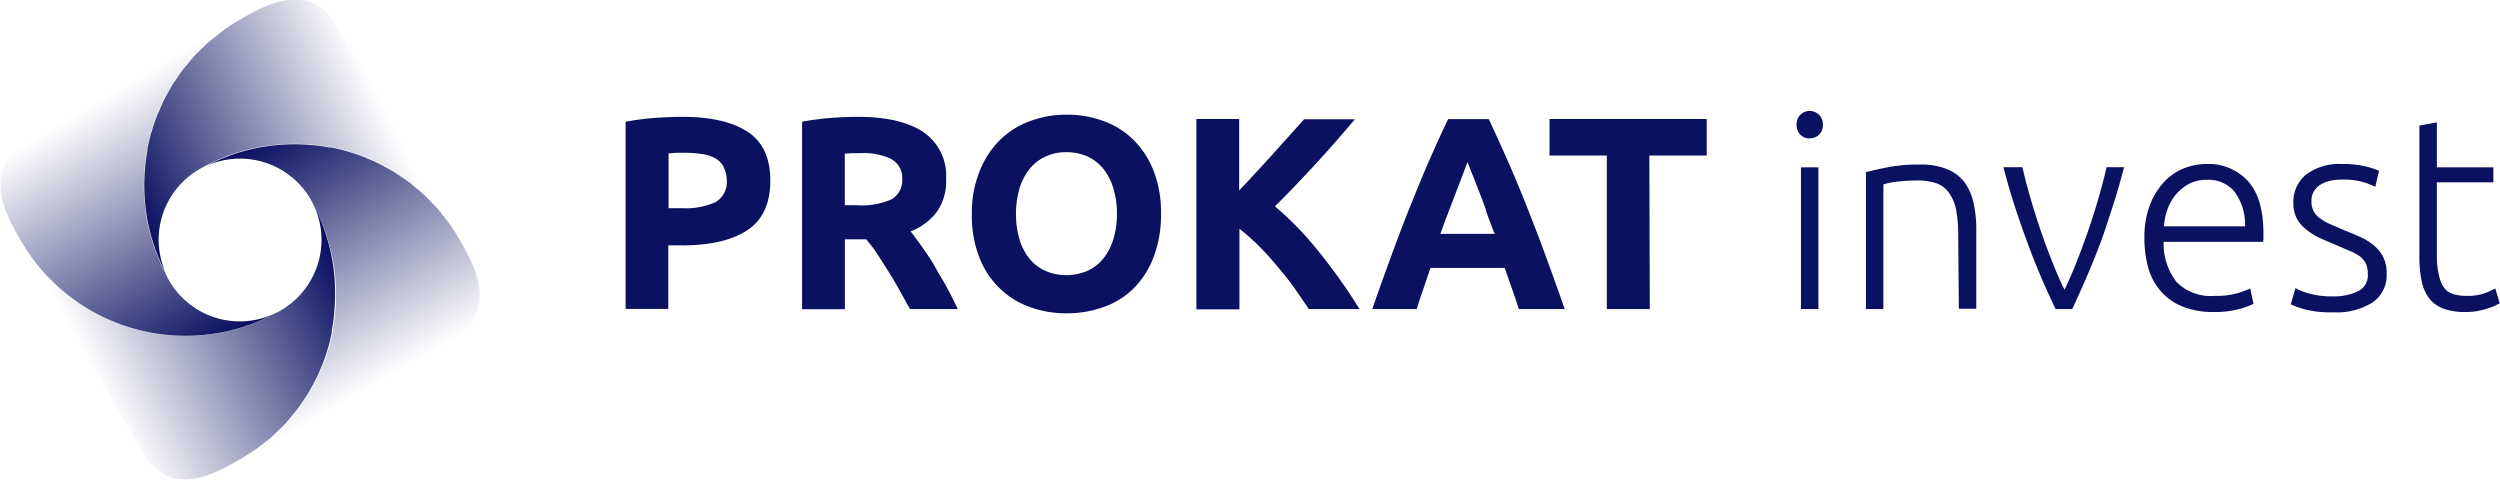 <?xml version="1.0" encoding="UTF-8" standalone="no"?><svg xmlns="http://www.w3.org/2000/svg" xmlns:xlink="http://www.w3.org/1999/xlink" data-name="Layer 1" fill="#000000" height="54.93" viewBox="0 0 286.28 54.93" width="286.28"><defs><linearGradient gradientUnits="userSpaceOnUse" id="a" x1="27.15" x2="42.57" y1="17.68" y2="44.26"><stop offset="0" stop-color="#0a1161"/><stop offset="1" stop-color="#0a1161" stop-opacity="0"/></linearGradient><linearGradient id="b" x1="37.79" x2="10.54" xlink:href="#a" y1="28.6" y2="42.35"/><linearGradient id="c" x1="16.68" x2="44.18" xlink:href="#a" y1="25.93" y2="12.76"/><linearGradient id="d" x1="28.1" x2="12.43" xlink:href="#a" y1="37.16" y2="10.91"/></defs><path d="M279.35 31.76a3.24 3.24 0 00.65 1.34 2.11 2.11 0 001.07.62 5.39 5.39 0 001.38.16 5.89 5.89 0 002.07-.3 8.76 8.76 0 001.22-.55l.51 1.7a7.55 7.55 0 01-1.54.64 7.67 7.67 0 01-2.39.36 7.16 7.16 0 01-2.53-.39 3.67 3.67 0 01-1.63-1.19 4.94 4.94 0 01-.86-2 13.6 13.6 0 01-.25-2.82V14.38l2-.37v5.15h6.47v1.72h-6.47v8.64a9.06 9.06 0 00.3 2.24zm-12.25 4a11.34 11.34 0 01-3.27-.36 12 12 0 01-1.51-.55l.54-1.85.4.2a8.87 8.87 0 00.85.32 11.45 11.45 0 001.27.3 11 11 0 001.72.12 6.37 6.37 0 002.9-.58 2 2 0 001.14-2 2.75 2.75 0 00-.2-1.13 2.32 2.32 0 00-.67-.85 6.06 6.06 0 00-1.27-.68l-1.9-.82c-.61-.25-1.19-.5-1.73-.76a7.18 7.18 0 01-1.37-.92 3.91 3.91 0 01-1-1.2 3.74 3.74 0 01-.38-1.75 4 4 0 011.44-3.25 6.32 6.32 0 014.1-1.22 11.08 11.08 0 012.75.28 9.45 9.45 0 011.52.5l-.43 1.83a10.7 10.7 0 00-1.27-.51 8.36 8.36 0 00-2.62-.31 6 6 0 00-1.3.14 3.42 3.42 0 00-1.09.44 2.37 2.37 0 00-.75.76 2 2 0 00-.28 1.11 2.28 2.28 0 001 2 6.23 6.23 0 001.19.67l1.61.69c.63.25 1.23.51 1.81.77a6.6 6.6 0 011.52.94 4.25 4.25 0 011.07 1.31 4.14 4.14 0 01.41 1.93 3.77 3.77 0 01-1.65 3.33 7.81 7.81 0 01-4.55 1.1zm-8-8.06h-11.34a7.18 7.18 0 001.47 4.58 5.51 5.51 0 004.4 1.6 9.17 9.17 0 002.63-.31 10.94 10.94 0 001.42-.54l.37 1.76a8.18 8.18 0 01-1.64.6 10.5 10.5 0 01-2.85.34 9.45 9.45 0 01-3.64-.63 6.49 6.49 0 01-2.48-1.75 6.93 6.93 0 01-1.44-2.69 12.57 12.57 0 01-.44-3.41 10.29 10.29 0 01.61-3.72 8.26 8.26 0 011.6-2.65 6.31 6.31 0 012.26-1.58 6.85 6.85 0 012.63-.52 6.11 6.11 0 014.75 1.95c1.18 1.29 1.78 3.29 1.78 6v.5c0 .16-.02.32-.04.47zm-3.18-5.7a3.86 3.86 0 00-3.2-1.41 4.33 4.33 0 00-2 .44 5 5 0 00-1.5 1.18 5.41 5.41 0 00-1 1.71 7 7 0 00-.42 2h9.29a6.46 6.46 0 00-1.17-3.92zm-15.39 5.78c-.51 1.38-1.05 2.71-1.61 4s-1.1 2.48-1.62 3.61h-1.91c-.54-1.13-1.09-2.34-1.64-3.61s-1.08-2.61-1.59-4-1-2.8-1.47-4.24-.89-2.91-1.27-4.39h2.17c.25 1.1.56 2.29.93 3.56s.76 2.52 1.19 3.77.88 2.45 1.34 3.61.92 2.19 1.36 3.09q.66-1.35 1.35-3.09c.46-1.16.91-2.37 1.34-3.61s.83-2.5 1.2-3.77.67-2.46.93-3.56h2c-.38 1.48-.8 2.95-1.27 4.39s-.91 2.87-1.43 4.25zM224.24 27a16.07 16.07 0 00-.23-2.92 4.85 4.85 0 00-.79-1.94 3 3 0 00-1.44-1.14 6.6 6.6 0 00-2.25-.33 17.74 17.74 0 00-2.49.16 8.85 8.85 0 00-1.37.28v14.28h-2V19.72c.61-.17 1.42-.35 2.45-.56a19.13 19.13 0 013.77-.32 7.78 7.78 0 013.09.54 4.67 4.67 0 012 1.52 6.26 6.26 0 011.02 2.37 13.66 13.66 0 01.31 3v9.08h-2zm-17-11.14a1.46 1.46 0 01-1.07-.43 1.51 1.51 0 01-.44-1.14 1.54 1.54 0 01.44-1.15 1.51 1.51 0 012.57 1.15 1.48 1.48 0 01-.44 1.14 1.45 1.45 0 01-1.1.4zm-18.32 19.53H184V17.81h-6.56v-4.18h18v4.18h-6.57zm-15 0c-.24-.76-.5-1.54-.78-2.33s-.55-1.59-.83-2.38h-8.5l-.81 2.38c-.28.8-.54 1.58-.77 2.33h-5.09c.82-2.35 1.6-4.51 2.33-6.5s1.45-3.86 2.16-5.62 1.39-3.43 2.08-5 1.39-3.12 2.12-4.63h4.65q1.06 2.26 2.11 4.63t2.1 5q1.05 2.64 2.16 5.62c.73 2 1.51 4.15 2.33 6.5zm-3.74-11.31c-.31-.86-.61-1.65-.89-2.36s-.52-1.34-.74-1.88-.38-1-.51-1.28q-.17.48-.48 1.29l-.72 1.88c-.27.72-.57 1.5-.9 2.36s-.67 1.75-1 2.69h6.22c-.38-.94-.71-1.84-1.02-2.7zm-14.5 11.31h-5.82c-.44-.71-1-1.48-1.56-2.3s-1.25-1.65-1.94-2.48S145 29 144.19 28.2a24.33 24.33 0 00-2.26-2v9.22H137V13.63h4.9v8.18q1.89-2 3.84-4.15l3.59-4h5.82q-2.22 2.64-4.47 5.09T146 23.63a36.43 36.43 0 015 5.17 63.4 63.4 0 014.68 6.59zM129.84 33a9.21 9.21 0 01-3.44 2.15 12.49 12.49 0 01-4.28.73 12.21 12.21 0 01-4.21-.73 9.49 9.49 0 01-3.45-2.15 9.87 9.87 0 01-2.32-3.54 13.1 13.1 0 01-.85-4.92 12.66 12.66 0 01.88-4.91 10.28 10.28 0 012.37-3.63 9.57 9.57 0 013.46-2.15 11.92 11.92 0 014.13-.72 12.25 12.25 0 014.21.72 9.49 9.49 0 013.44 2.15 10.18 10.18 0 012.32 3.56 13.05 13.05 0 01.85 4.91 13.52 13.52 0 01-.83 4.92 10.2 10.2 0 01-2.28 3.61zm-2.34-11.41a6.6 6.6 0 00-1.13-2.23 5 5 0 00-1.82-1.43 5.77 5.77 0 00-2.43-.5 5.48 5.48 0 00-2.45.52 5.16 5.16 0 00-1.81 1.44 6.79 6.79 0 00-1.13 2.23 10.83 10.83 0 000 5.76 6.68 6.68 0 001.13 2.21 5 5 0 001.81 1.41 6.09 6.09 0 004.88 0 4.89 4.89 0 001.82-1.43 6.5 6.5 0 001.13-2.21 9.62 9.62 0 00.4-2.89 9.78 9.78 0 00-.4-2.88zM103 33.22q-.61-1.09-1.26-2.13c-.43-.69-.86-1.35-1.28-2s-.84-1.17-1.26-1.68h-2.45v8h-4.9V13.94a31.64 31.64 0 013.32-.44q1.71-.12 3.06-.12 4.89 0 7.5 1.74a6.06 6.06 0 012.61 5.42 6.05 6.05 0 01-1.06 3.72 6.92 6.92 0 01-3 2.24c.43.55.89 1.17 1.38 1.87s1 1.43 1.42 2.2.93 1.56 1.37 2.38.85 1.64 1.22 2.44h-5.47zm-.9-15a7.44 7.44 0 00-3.56-.68h-1l-.8.06v5.9h1.38a8.36 8.36 0 004-.69 2.5 2.5 0 001.19-2.35 2.39 2.39 0 00-1.24-2.23zm-24 9.87h-1.57v7.29h-4.89V13.94A31 31 0 0175 13.5c1.19-.08 2.24-.12 3.14-.12q4.86 0 7.47 1.71c1.74 1.14 2.6 3 2.6 5.6s-.87 4.51-2.63 5.67-4.24 1.74-7.51 1.74zm4.79-8.94a2.48 2.48 0 00-.94-1 4.22 4.22 0 00-1.49-.5 11.71 11.71 0 00-2-.15h-1l-.9.06v6.28h1.54a8.34 8.34 0 003.83-.69 2.66 2.66 0 001.29-2.58 3.06 3.06 0 00-.36-1.41zm125.34 16.24h-2V19.16h2z" fill="#0a1161" fill-rule="evenodd"/><path d="M52.57 27.35c-.37-.64-.77-1.26-1.19-1.85l-.49-.62c-.28-.36-.56-.72-.86-1.06s-.46-.48-.69-.72-.51-.55-.79-.8-.57-.5-.87-.74-.47-.42-.72-.61-.7-.49-1.05-.73l-.65-.44c-.4-.25-.81-.47-1.23-.7l-.55-.3c-.47-.23-.94-.44-1.42-.63a3.43 3.43 0 00-.44-.19c-.52-.21-1-.38-1.59-.54l-.32-.11c-.58-.16-1.17-.3-1.76-.42h-.21q-.93-.18-1.89-.27h-.1a19.13 19.13 0 00-2-.1 21.75 21.75 0 00-10.09 2.46 9.36 9.36 0 0111.92 3.86c.16.28.3.56.43.85a21.61 21.61 0 012.47 10.09c0 .67 0 1.34-.1 2v.1c-.07.64-.15 1.27-.27 1.9a1.94 1.94 0 010 .2 18 18 0 01-.42 1.76c0 .1-.07.21-.1.32-.16.53-.34 1.07-.54 1.59-.06.15-.13.29-.19.44-.2.48-.4.95-.63 1.42-.1.18-.21.36-.3.55-.23.41-.45.83-.7 1.23-.14.22-.3.43-.44.65s-.47.71-.74 1.05-.4.48-.6.72-.48.59-.74.87-.53.52-.79.78-.48.48-.73.7-.7.57-1.05.84-.42.35-.64.51a21.66 21.66 0 01-1.85 1.19l24.28-14c5.31-3.16 2.31-8.35.64-11.25z" fill="url(#a)"/><path d="M30.06 50.87c.35-.27.71-.54 1.05-.84s.48-.47.73-.7.54-.51.79-.78.5-.58.74-.87.41-.48.6-.72.5-.7.74-1.05.3-.43.44-.65c.25-.4.47-.82.7-1.23.09-.19.2-.37.3-.55.23-.47.43-.94.63-1.42.06-.15.13-.29.19-.44.2-.52.38-1.06.54-1.59 0-.11.07-.22.1-.32A18 18 0 0038 38a1.94 1.94 0 000-.2c.12-.63.21-1.27.27-1.9v-.1c.06-.67.1-1.34.1-2A21.76 21.76 0 0036 23.64a9.34 9.34 0 01-3.86 11.91 21.8 21.8 0 01-29.78-8l14 24.28c3.11 5.39 8.31 2.39 11.2.72a21.66 21.66 0 001.85-1.19c.23-.14.43-.36.65-.49z" fill="url(#b)"/><path d="M24.87 4.05c-.35.27-.72.55-1.05.84s-.49.47-.73.71-.54.5-.79.77-.51.59-.75.89-.41.46-.6.71-.5.7-.74 1.06-.3.42-.43.63c-.26.41-.48.83-.71 1.26-.1.17-.2.35-.29.53-.24.47-.44 1-.64 1.44-.06.13-.13.27-.18.41-.21.53-.39 1.07-.55 1.62 0 .1-.07.19-.1.29-.16.59-.3 1.18-.42 1.78v.18q-.18 1-.27 1.92a.22.22 0 000 .08 21.65 21.65 0 002.37 12.11 9.33 9.33 0 013.85-11.91 21.69 21.69 0 0110.94-2.9 19.13 19.13 0 012 .1h.1q1 .09 1.89.27h.21c.59.12 1.18.26 1.76.42l.32.11c.54.16 1.07.33 1.59.54.15.05.3.13.44.19.48.19.95.4 1.42.63l.55.3c.42.23.83.45 1.23.7l.65.44c.35.24.71.47 1.05.73s.48.41.72.61.59.48.87.74.53.53.79.8.47.47.69.72.58.7.86 1.06l.49.62c.42.59.82 1.21 1.19 1.85l-14-24.27c-3.12-5.4-8.31-2.4-11.21-.73a20.92 20.92 0 00-1.85 1.2c-.26.21-.45.38-.67.55z" fill="url(#c)"/><path d="M32.13 35.55a9.34 9.34 0 01-12.76-3.42c-.16-.28-.3-.56-.43-.85a21.65 21.65 0 01-2.37-12.11.22.22 0 010-.08q.09-1 .27-1.92v-.18c.12-.6.26-1.19.42-1.78 0-.1.07-.19.1-.29.16-.55.34-1.09.55-1.62.05-.14.12-.28.18-.41.2-.49.4-1 .64-1.44.09-.18.19-.36.29-.53.23-.43.45-.85.71-1.26.13-.21.29-.42.43-.63s.53-.72.84-1.03.4-.48.6-.71.48-.6.75-.89.52-.51.79-.77.47-.48.73-.71.7-.57 1.05-.84.41-.34.63-.5a20.92 20.92 0 011.85-1.2l-24.27 14c-5.4 3.11-2.4 8.31-.73 11.2a21.8 21.8 0 0029.73 7.97z" fill="url(#d)"/></svg>